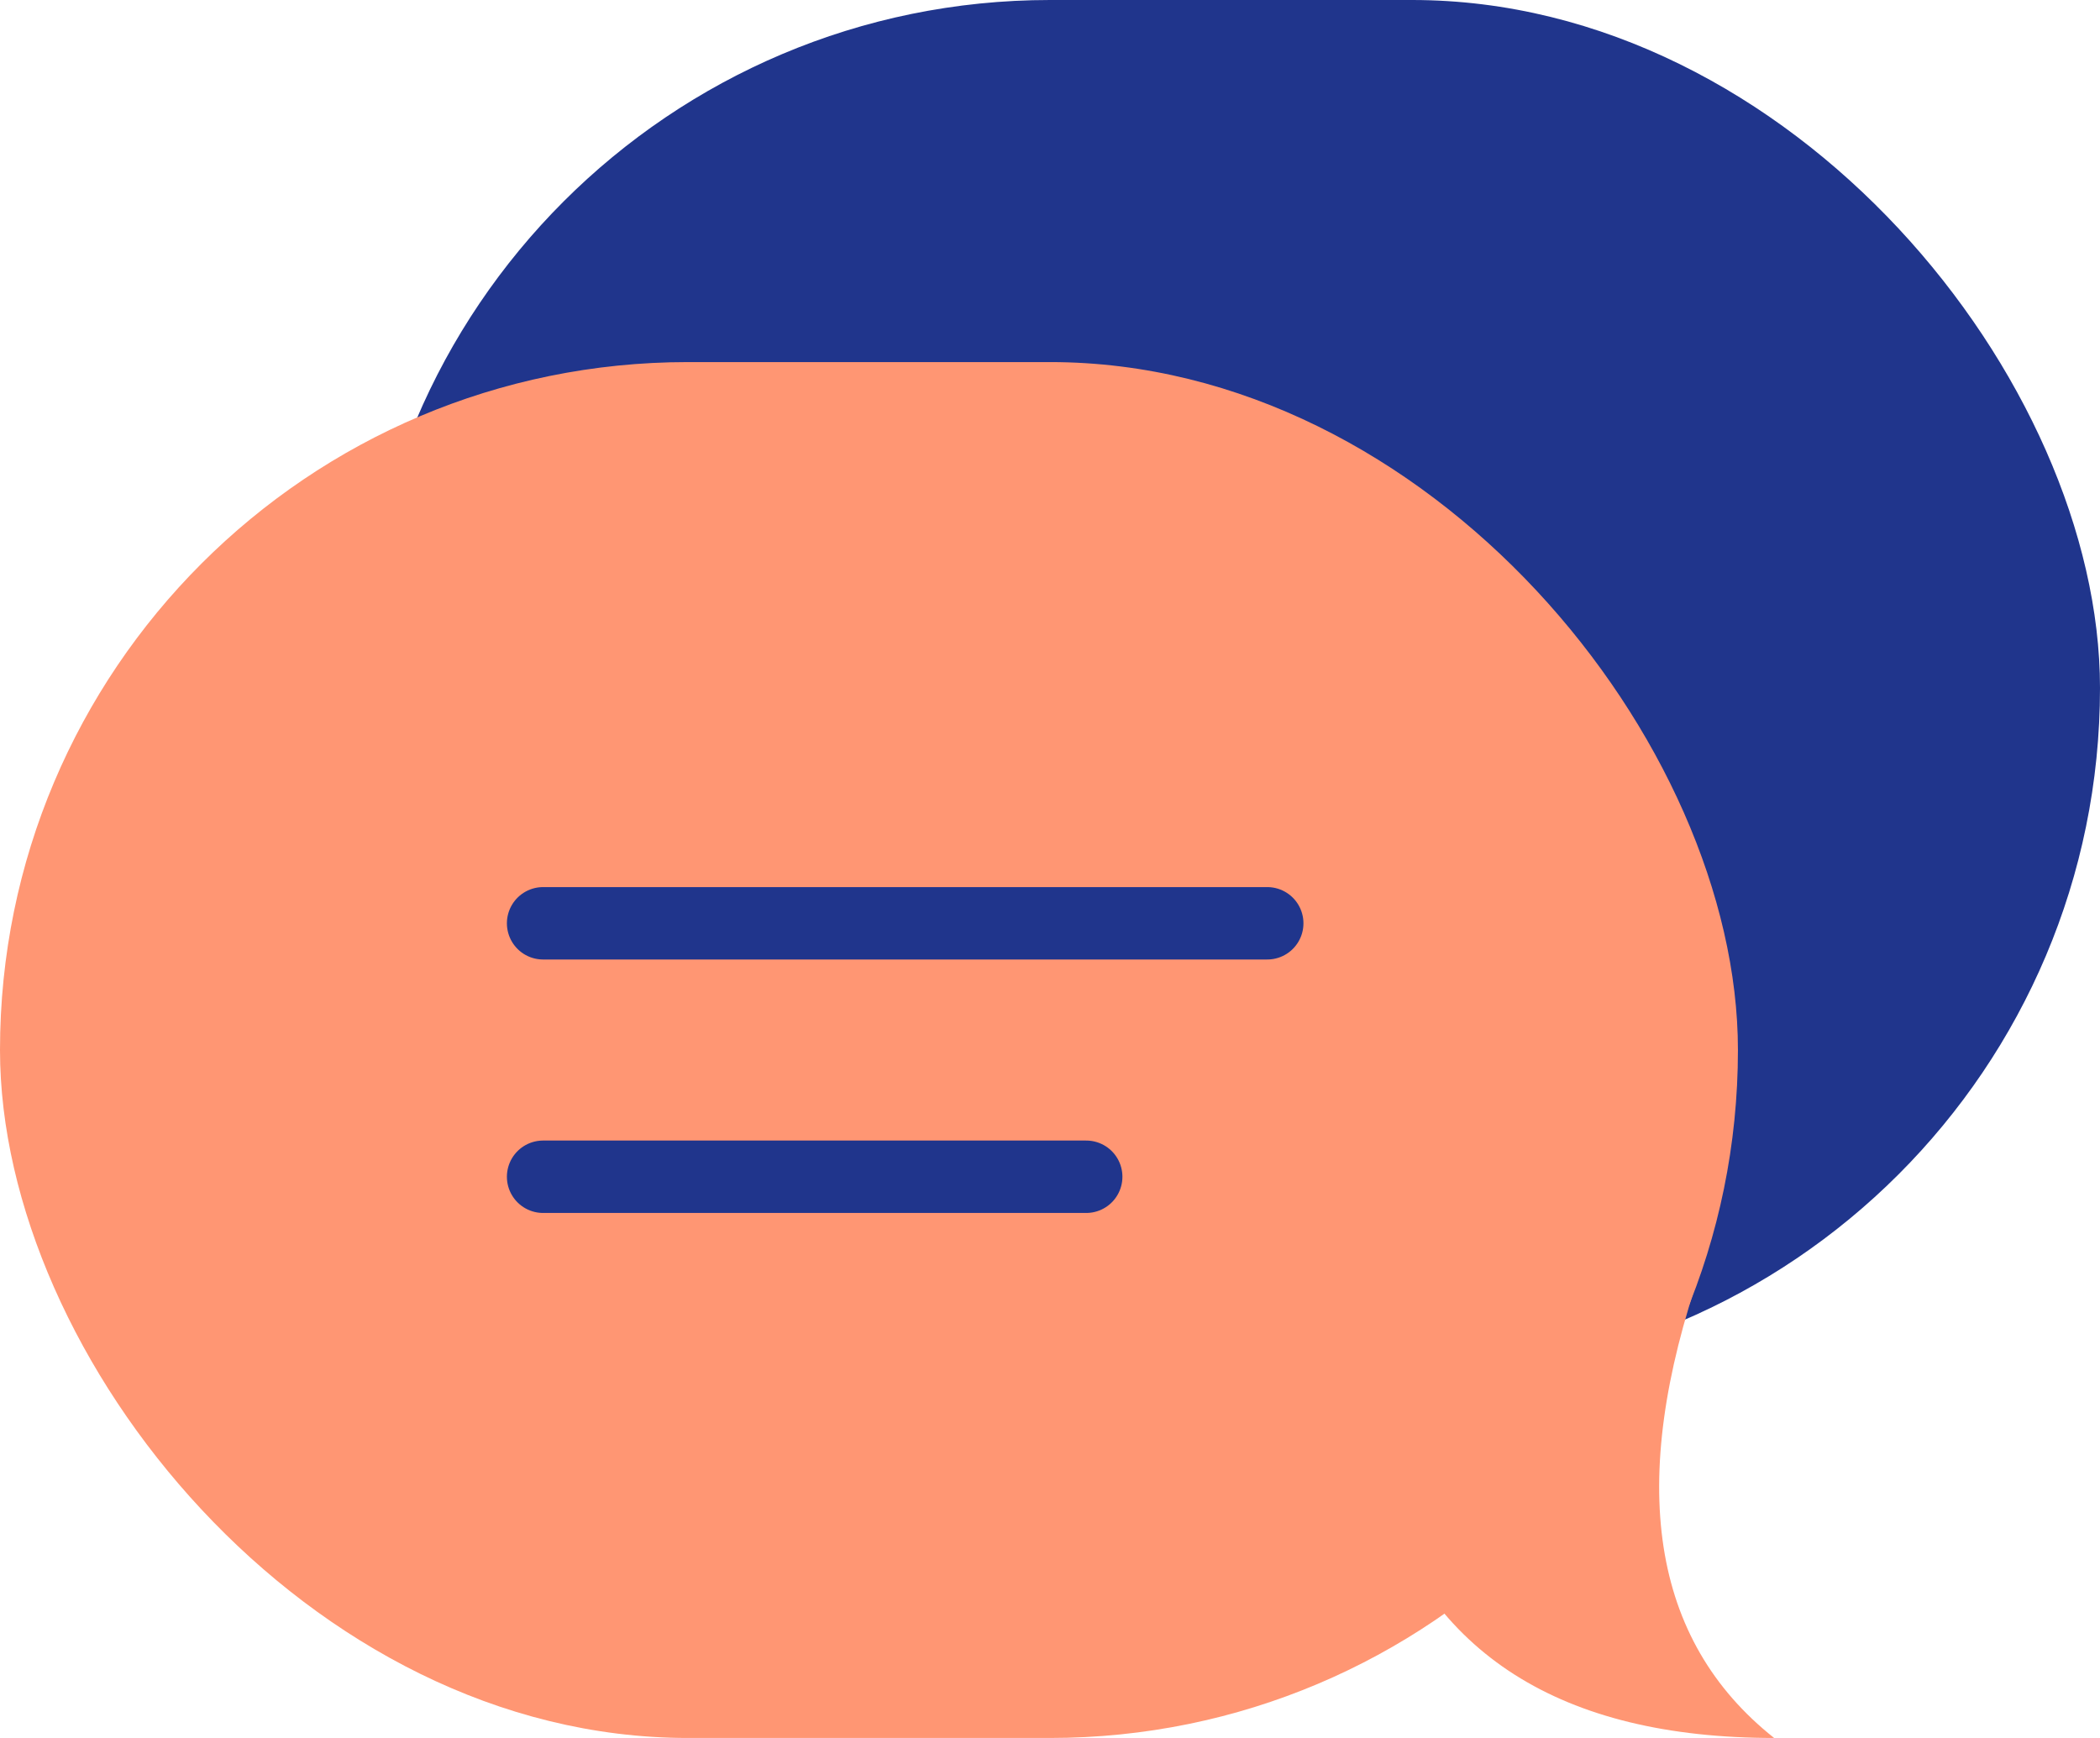 <?xml version="1.0" encoding="UTF-8"?>
<svg xmlns="http://www.w3.org/2000/svg" height="48" viewBox="0 0 58 48" width="58">
  <g fill="none" fill-rule="evenodd">
    <rect fill="#20358c" height="38" rx="19" width="48" x="10"></rect>
    <rect fill="#ff9673" height="38" rx="19" width="48" y="10"></rect>
    <path d="M38 41l9-6c-2.072 5.968-1.405 10.301 2 13-5.893 0-9.56-2.333-11-7z" fill="#ff9673"></path>
    <g stroke="#20358c" stroke-linecap="round" stroke-width="2">
      <path d="M15 25.5h20M15 32.5h15"></path>
    </g>
  </g>
</svg>
